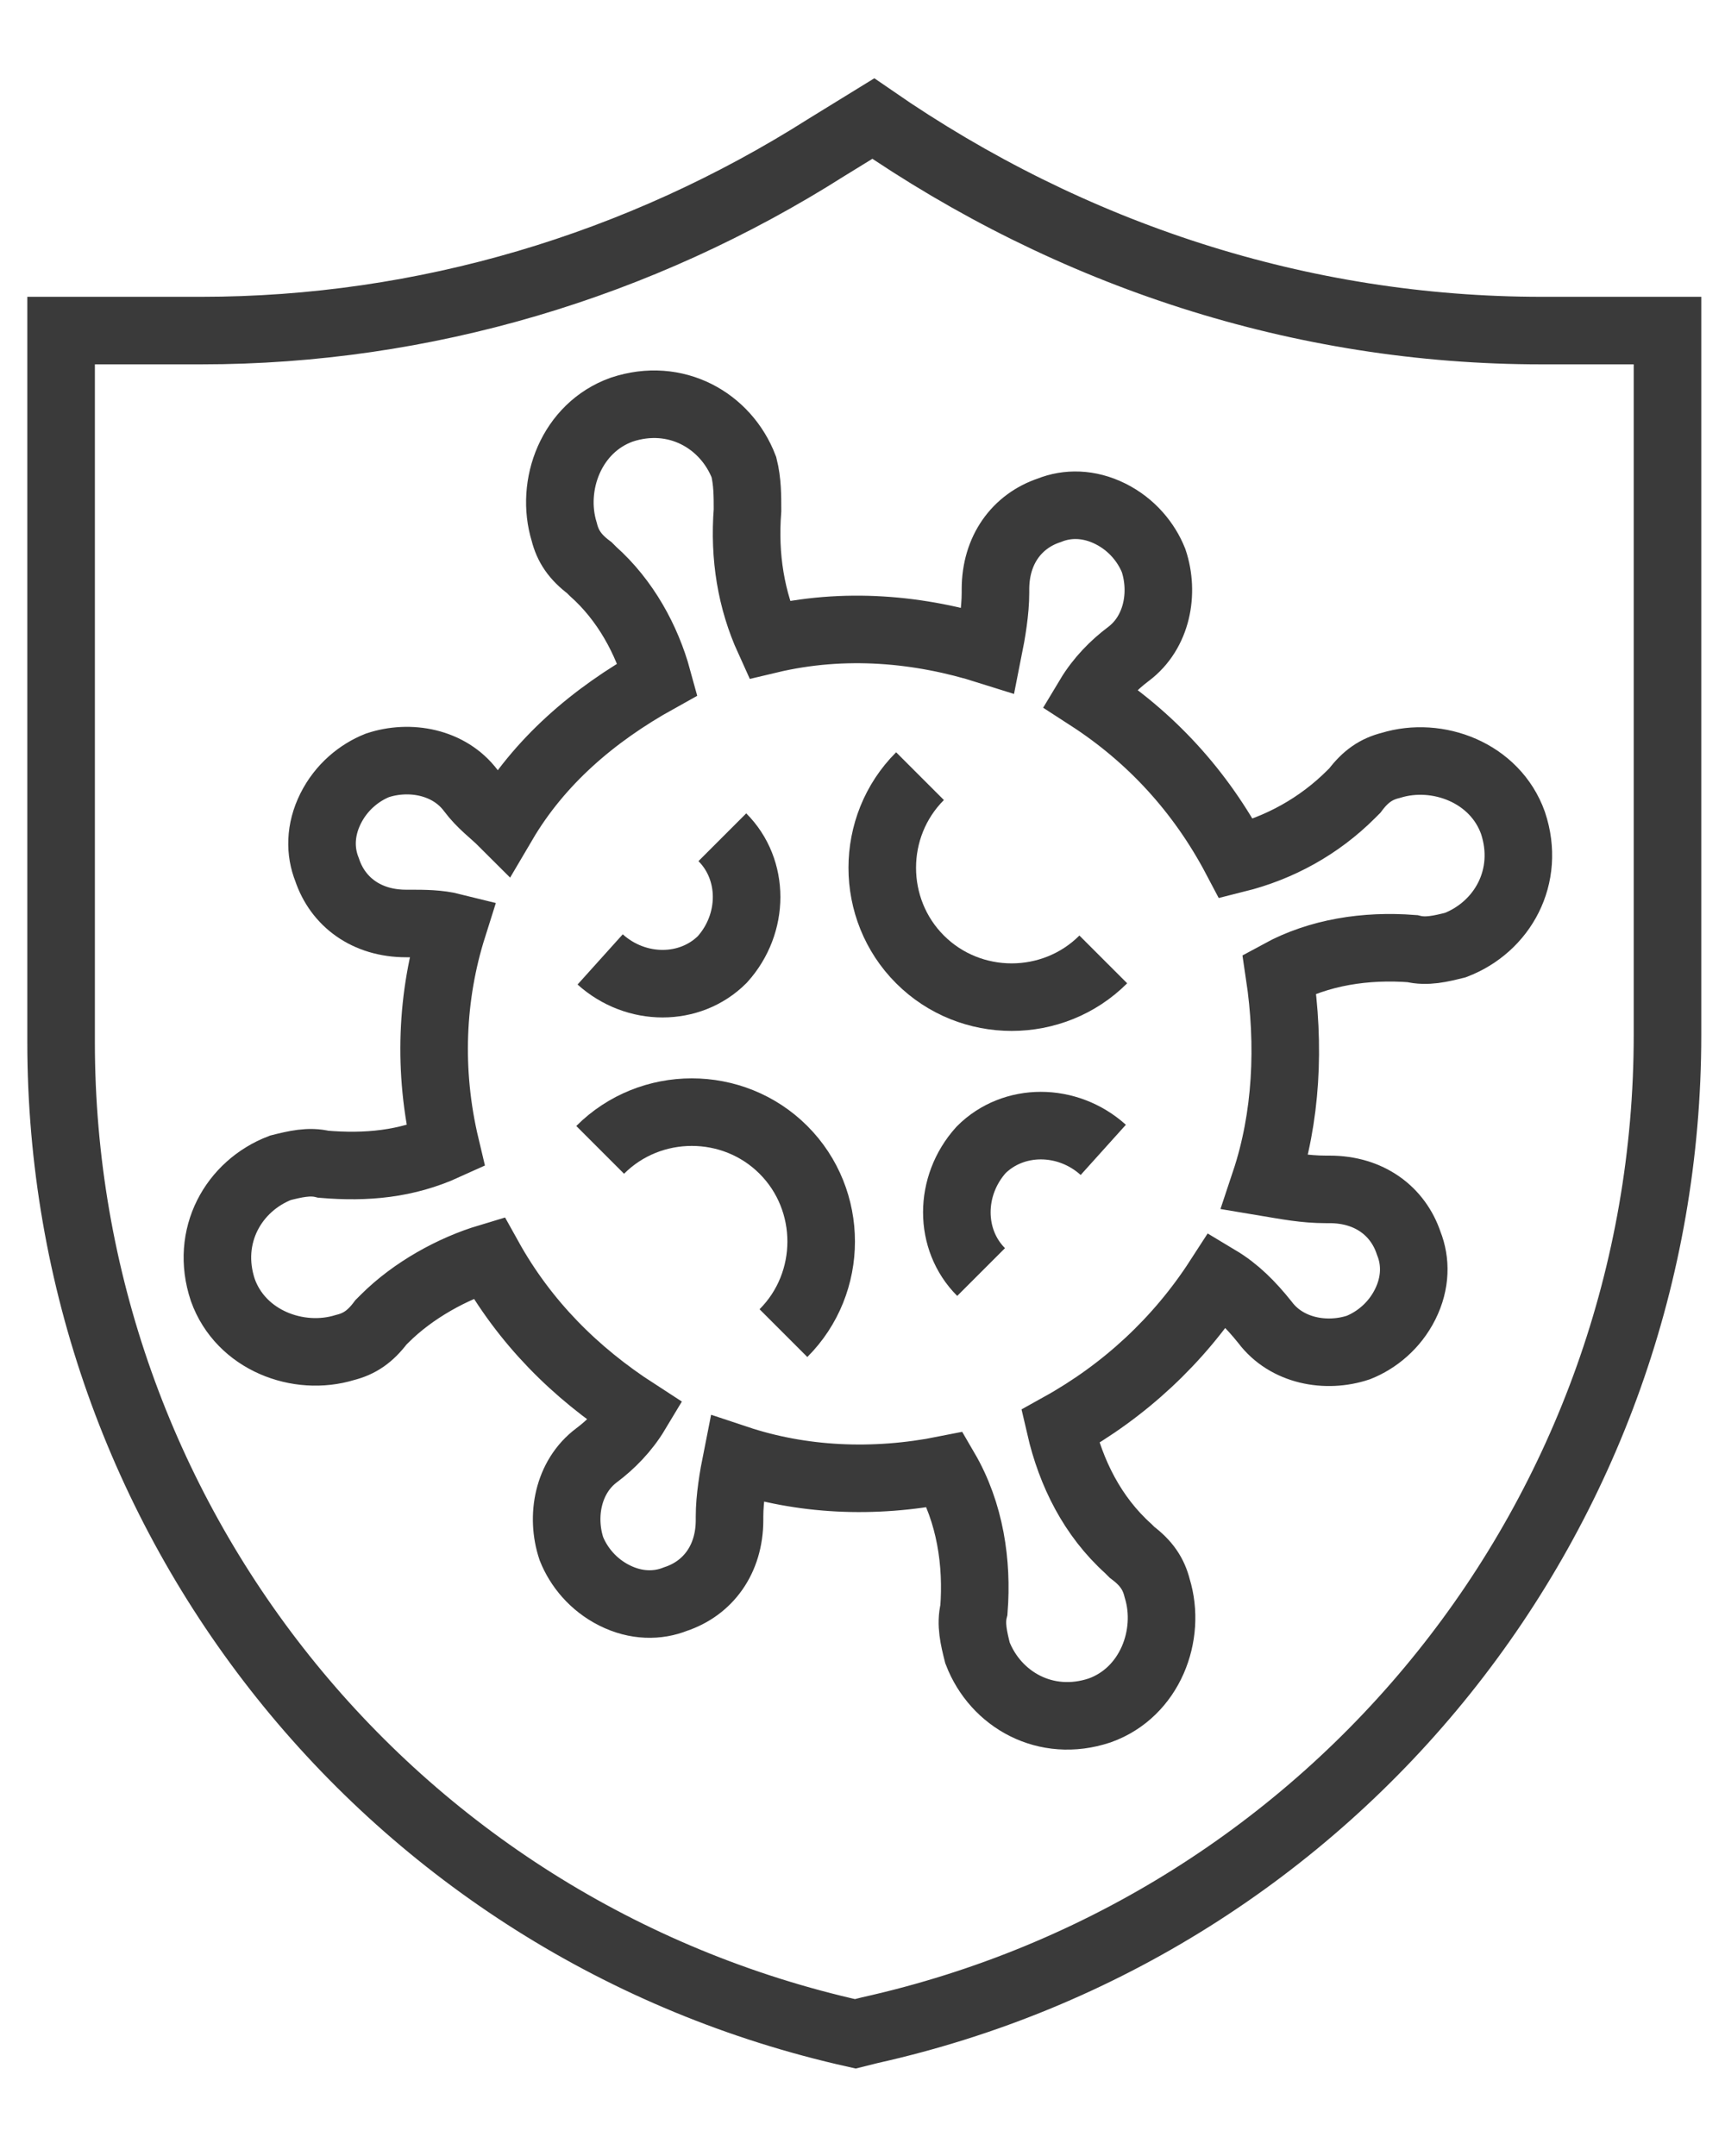 <?xml version="1.0" encoding="utf-8"?>
<!-- Generator: Adobe Illustrator 25.0.1, SVG Export Plug-In . SVG Version: 6.00 Build 0)  -->
<svg version="1.1" xmlns="http://www.w3.org/2000/svg" xmlns:xlink="http://www.w3.org/1999/xlink" x="0px" y="0px"
	 viewBox="0 0 48 60" style="enable-background:new 0 0 48 60;" xml:space="preserve">
<style type="text/css">
	.st0{fill:#FFFFFF;}
	.st1{fill:none;stroke:#3A3A3A;stroke-width:1.845;stroke-miterlimit:10;}
	.st2{fill:none;stroke:#3A3A3A;stroke-width:1.88;stroke-miterlimit:10;}
	.st3{fill:none;stroke:#3A3A3A;stroke-width:1.927;stroke-miterlimit:10;}
	.st4{fill:none;stroke:#3A3A3A;stroke-width:1.479;stroke-miterlimit:10;}
	.st5{fill:#FFFFFF;stroke:#3A3A3A;stroke-width:1.88;stroke-miterlimit:10;}
	.st6{fill:#3A3A3A;}
	.st7{fill:none;stroke:#3A3A3A;stroke-width:1.88;stroke-linecap:round;stroke-miterlimit:10;stroke-dasharray:0,3.718;}
</style>
<g id="Ebene_1">
	<g>
		<path class="st2" d="M1.7,29V9.2h3.9c6.2,0,12.2-1.8,17.4-5.1l1.3-0.8l0,0c5.5,3.8,11.9,5.9,18.6,5.9h3.5v19.6
			c0,13.3-9.2,24.8-22.2,27.7l-0.4,0.1h0C10.8,53.7,1.7,42.2,1.7,29z"/>
		<path class="st2" d="M20.1,23.3c0.9,0.9,0.9,2.4,0,3.4c-0.9,0.9-2.4,0.9-3.4,0"/>
		<path class="st2" d="M30.7,26.7c-1.4,1.4-3.7,1.4-5.1,0c-1.4-1.4-1.4-3.7,0-5.1"/>
		<path class="st2" d="M27.3,35.4c-0.9-0.9-0.9-2.4,0-3.4c0.9-0.9,2.4-0.9,3.4,0"/>
		<path class="st2" d="M16.7,32c1.4-1.4,3.7-1.4,5.1,0c1.4,1.4,1.4,3.7,0,5.1"/>
		<path class="st2" d="M13.6,35c1,1.8,2.4,3.2,4.1,4.3c-0.3,0.5-0.7,0.9-1.1,1.2c-0.8,0.6-1,1.7-0.7,2.6c0.2,0.5,0.6,1,1.2,1.3
			c0.6,0.3,1.2,0.3,1.7,0.1c0.9-0.3,1.5-1.1,1.5-2.2l0-0.1c0-0.5,0.1-1.1,0.2-1.6c1.8,0.6,3.8,0.7,5.8,0.3c0.7,1.2,0.9,2.6,0.8,3.9
			c-0.1,0.4,0,0.8,0.1,1.2c0.5,1.3,1.9,2.1,3.4,1.6c1.4-0.5,2-2.1,1.6-3.4c-0.1-0.4-0.3-0.7-0.7-1l-0.1-0.1c-1-0.9-1.6-2.1-1.9-3.4
			c1.8-1,3.3-2.4,4.4-4.1c0.5,0.3,0.9,0.7,1.3,1.2c0.6,0.8,1.7,1,2.6,0.7c0.5-0.2,1-0.6,1.3-1.2c0.3-0.6,0.3-1.2,0.1-1.7
			c-0.3-0.9-1.1-1.5-2.2-1.5l-0.1,0c-0.6,0-1.1-0.1-1.7-0.2c0.6-1.8,0.7-3.8,0.4-5.8c1.1-0.6,2.4-0.8,3.7-0.7c0.4,0.1,0.8,0,1.2-0.1
			c1.3-0.5,2.1-1.9,1.6-3.4c-0.5-1.4-2.1-2-3.4-1.6c-0.4,0.1-0.7,0.3-1,0.7l-0.1,0.1c-0.9,0.9-2,1.5-3.2,1.8c-1-1.9-2.4-3.4-4.1-4.5
			c0.3-0.5,0.7-0.9,1.1-1.2c0.8-0.6,1-1.7,0.7-2.6c-0.2-0.5-0.6-1-1.2-1.3c-0.6-0.3-1.2-0.3-1.7-0.1c-0.9,0.3-1.5,1.1-1.5,2.2l0,0.1
			c0,0.5-0.1,1.1-0.2,1.6c-1.9-0.6-4-0.8-6.1-0.3c-0.5-1.1-0.7-2.3-0.6-3.6c0-0.4,0-0.8-0.1-1.2c-0.5-1.3-1.9-2.1-3.4-1.6
			c-1.4,0.5-2,2.1-1.6,3.4c0.1,0.4,0.3,0.7,0.7,1l0.1,0.1c0.9,0.8,1.5,1.9,1.8,3c-1.8,1-3.3,2.3-4.3,4c-0.3-0.3-0.6-0.5-0.9-0.9
			c-0.6-0.8-1.7-1-2.6-0.7c-0.5,0.2-1,0.6-1.3,1.2c-0.3,0.6-0.3,1.2-0.1,1.7c0.3,0.9,1.1,1.5,2.2,1.5l0.1,0c0.4,0,0.8,0,1.2,0.1
			c-0.6,1.9-0.7,4-0.2,6.1l0,0c-1.1,0.5-2.2,0.6-3.4,0.5c-0.4-0.1-0.8,0-1.2,0.1c-1.3,0.5-2.1,1.9-1.6,3.4c0.5,1.4,2.1,2,3.4,1.6
			c0.4-0.1,0.7-0.3,1-0.7l0.1-0.1C11.5,35.9,12.6,35.3,13.6,35L13.6,35z"/>
	</g>
</g>
<g id="Ebene_2">
</g>
</svg>
